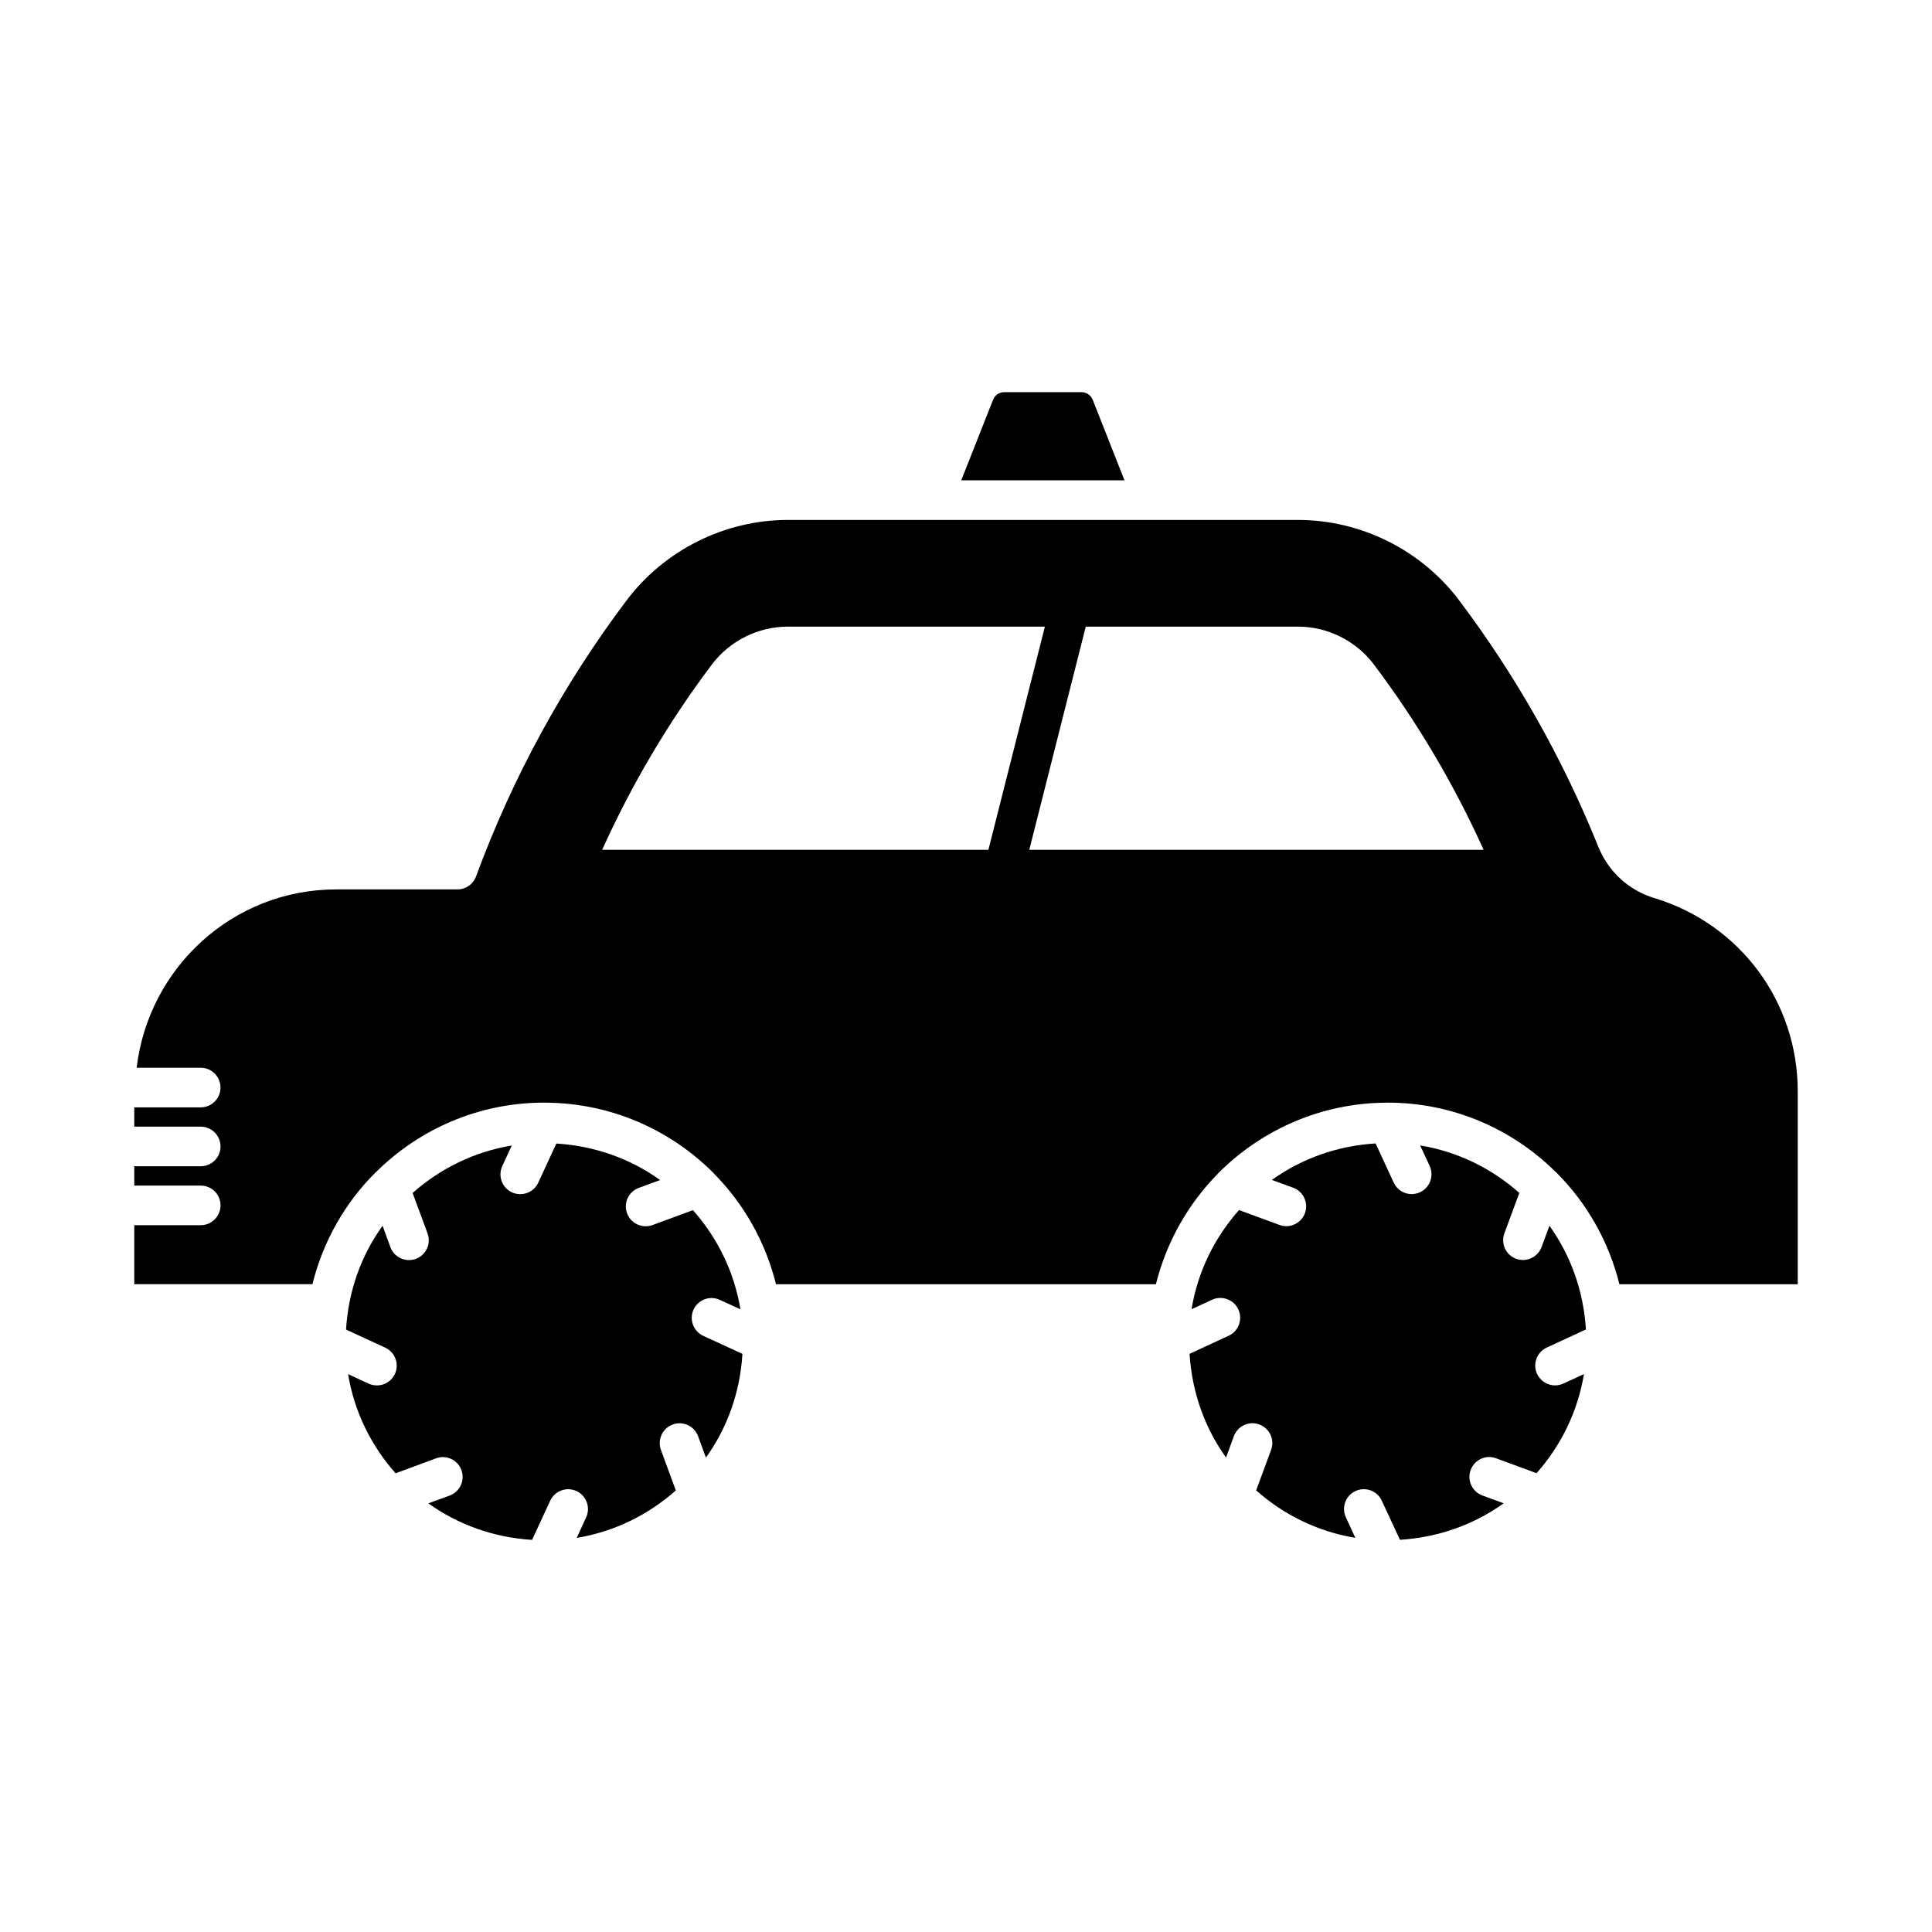 <?xml version="1.0" encoding="UTF-8"?>
<!-- The Best Svg Icon site in the world: iconSvg.co, Visit us! https://iconsvg.co -->
<svg fill="#000000" width="800px" height="800px" version="1.1" viewBox="144 144 512 512" xmlns="http://www.w3.org/2000/svg">
 <g>
  <path d="m304.5 499.55c0 8.977-7.281 16.258-16.258 16.258-8.98 0-16.262-7.281-16.262-16.258 0-8.98 7.281-16.258 16.262-16.258 8.977 0 16.258 7.277 16.258 16.258"/>
  <path d="m294 499.55c0 3.18-2.582 5.762-5.762 5.762-3.184 0-5.766-2.582-5.766-5.762 0-3.184 2.582-5.762 5.766-5.762 3.18 0 5.762 2.578 5.762 5.762"/>
  <path d="m407.18 249.93c0.492-1.227 1.66-2.004 2.969-2.004h20.457c1.312 0 2.477 0.797 2.969 2.004l8.43 21.359h-43.266z"/>
  <path d="m245.39 468.84 2.066 5.656c0.777 2.129 2.793 3.441 4.922 3.441 0.621 0 1.227-0.117 1.828-0.324 2.707-1.008 4.106-4.019 3.098-6.75l-3.957-10.715c7.293-6.445 16.281-10.926 26.281-12.574l-2.519 5.449c-1.207 2.625-0.062 5.742 2.562 6.969 0.715 0.316 1.48 0.473 2.215 0.473 1.973 0 3.871-1.113 4.754-3.035l4.797-10.379c10.234 0.629 19.66 4.039 27.512 9.676l-5.656 2.078c-2.731 0.996-4.125 4.019-3.117 6.738 0.777 2.121 2.793 3.434 4.922 3.434 0.621 0 1.227-0.105 1.828-0.324l10.715-3.945c6.453 7.273 10.926 16.27 12.586 26.273l-5.457-2.5c-2.625-1.207-5.742-0.082-6.969 2.562-1.207 2.625-0.062 5.742 2.562 6.969l10.391 4.785c-0.621 10.223-4.039 19.648-9.676 27.488l-2.066-5.656c-1.008-2.731-4.039-4.137-6.75-3.106-2.707 1.008-4.106 4.019-3.098 6.75l3.938 10.715c-7.273 6.434-16.258 10.926-26.262 12.574l2.5-5.449c1.207-2.625 0.062-5.75-2.562-6.969-2.625-1.207-5.742-0.074-6.969 2.562l-4.797 10.379c-10.211-0.629-19.637-4.051-27.488-9.676l5.656-2.078c2.707-0.996 4.106-4.019 3.098-6.75-1.008-2.731-4.039-4.125-6.727-3.098l-10.715 3.957c-6.453-7.285-10.949-16.281-12.586-26.281l5.438 2.519c0.715 0.316 1.48 0.473 2.215 0.473 1.973 0 3.871-1.113 4.754-3.035 1.207-2.644 0.062-5.762-2.562-6.969l-10.391-4.797c0.621-10.238 4.019-19.664 9.688-27.512z"/>
  <path d="m472.35 464.68 10.738 3.945c0.598 0.219 1.207 0.324 1.805 0.324 2.129 0 4.144-1.312 4.922-3.434 1.008-2.719-0.387-5.742-3.098-6.75l-5.656-2.066c7.828-5.637 17.266-9.047 27.488-9.676l4.797 10.371c0.883 1.93 2.793 3.055 4.754 3.055 0.734 0 1.5-0.168 2.215-0.492 2.625-1.207 3.769-4.324 2.562-6.969l-2.519-5.438c10.023 1.66 19.008 6.129 26.281 12.586l-3.957 10.715c-1.008 2.719 0.387 5.75 3.117 6.738 0.598 0.219 1.207 0.324 1.805 0.324 2.129 0 4.144-1.312 4.922-3.422l2.09-5.656c5.637 7.852 9.035 17.277 9.676 27.488l-10.391 4.797c-2.625 1.219-3.769 4.344-2.562 6.969 0.902 1.93 2.812 3.055 4.777 3.055 0.734 0 1.48-0.168 2.195-0.492l5.457-2.5c-1.66 10.004-6.129 18.988-12.562 26.262l-10.738-3.957c-2.688-1.02-5.742 0.387-6.727 3.117-1.008 2.719 0.387 5.742 3.098 6.738l5.656 2.078c-7.852 5.637-17.277 9.035-27.488 9.676l-4.816-10.367c-1.207-2.644-4.367-3.769-6.949-2.562-2.644 1.207-3.789 4.324-2.582 6.949l2.519 5.457c-10.023-1.648-19.008-6.129-26.281-12.574l3.957-10.727c1.008-2.719-0.387-5.742-3.117-6.738-2.688-1.039-5.742 0.379-6.75 3.106l-2.066 5.656c-5.637-7.84-9.035-17.277-9.676-27.488l10.371-4.797c2.625-1.207 3.769-4.324 2.562-6.969-1.227-2.625-4.344-3.769-6.969-2.562l-5.438 2.508c1.652-10.02 6.133-19.004 12.578-26.277z"/>
  <path d="m582.43 382c-6.801-2.047-12.219-7.031-14.863-13.613-9.371-23.258-21.77-45.227-36.863-65.273-10.043-13.352-26.031-21.328-42.762-21.328h-38.309-0.062-96.762c-16.73 0-32.695 7.977-42.762 21.328-16.816 22.336-30.238 46.949-39.895 73.156-0.754 2.059-2.707 3.434-4.922 3.434h-32.148c-27.363 0-49.73 20.73-52.867 47.262h16.973c2.906 0 5.246 2.352 5.246 5.246 0 2.898-2.34 5.246-5.246 5.246l-17.605 0.004v5.113h17.613c2.906 0 5.246 2.363 5.246 5.246 0 2.898-2.34 5.246-5.246 5.246l-17.613 0.004v5.121h17.613c2.906 0 5.246 2.34 5.246 5.246 0 2.887-2.34 5.246-5.246 5.246l-17.613 0.004v15.629h47.211c2.832-11.355 8.629-21.547 16.668-29.547 0.082-0.105 0.168-0.18 0.262-0.23 11.441-11.324 27.164-18.336 44.504-18.336 0.043 0 0.105 0.012 0.168 0.012h0.02c17.383 0.051 33.125 7.125 44.566 18.547 0.082 0.105 0.188 0.211 0.262 0.293 7.894 7.988 13.613 18.055 16.406 29.285h100.67c2.812-11.23 8.543-21.297 16.414-29.293 0.082-0.094 0.168-0.188 0.242-0.262 11.441-11.418 27.184-18.516 44.566-18.566h0.02c0.062 0 0.105-0.012 0.168-0.012 17.32 0 33.043 7 44.48 18.316 0.125 0.094 0.219 0.199 0.324 0.293 7.996 8.02 13.812 18.168 16.625 29.523h47.258v-51.125c0-23.734-15.27-44.316-37.984-51.215zm-278.85-12.793c7.852-17.383 17.59-33.859 29.055-49.078 4.754-6.32 12.281-10.066 20.172-10.066h68.098l-14.969 59.145zm113.19 0 14.969-59.145h56.207c7.894 0 15.418 3.746 20.172 10.066 11.461 15.23 21.211 31.707 29.055 49.078z"/>
  <path d="m511.74 515.81c8.973 0 16.281-7.285 16.281-16.258 0-8.973-7.293-16.27-16.281-16.27-8.965 0-16.258 7.293-16.258 16.27 0 8.973 7.305 16.258 16.258 16.258z"/>
  <path d="m517.5 499.55c0 3.18-2.578 5.762-5.762 5.762-3.18 0-5.762-2.582-5.762-5.762 0-3.184 2.582-5.762 5.762-5.762 3.184 0 5.762 2.578 5.762 5.762"/>
 </g>
</svg>